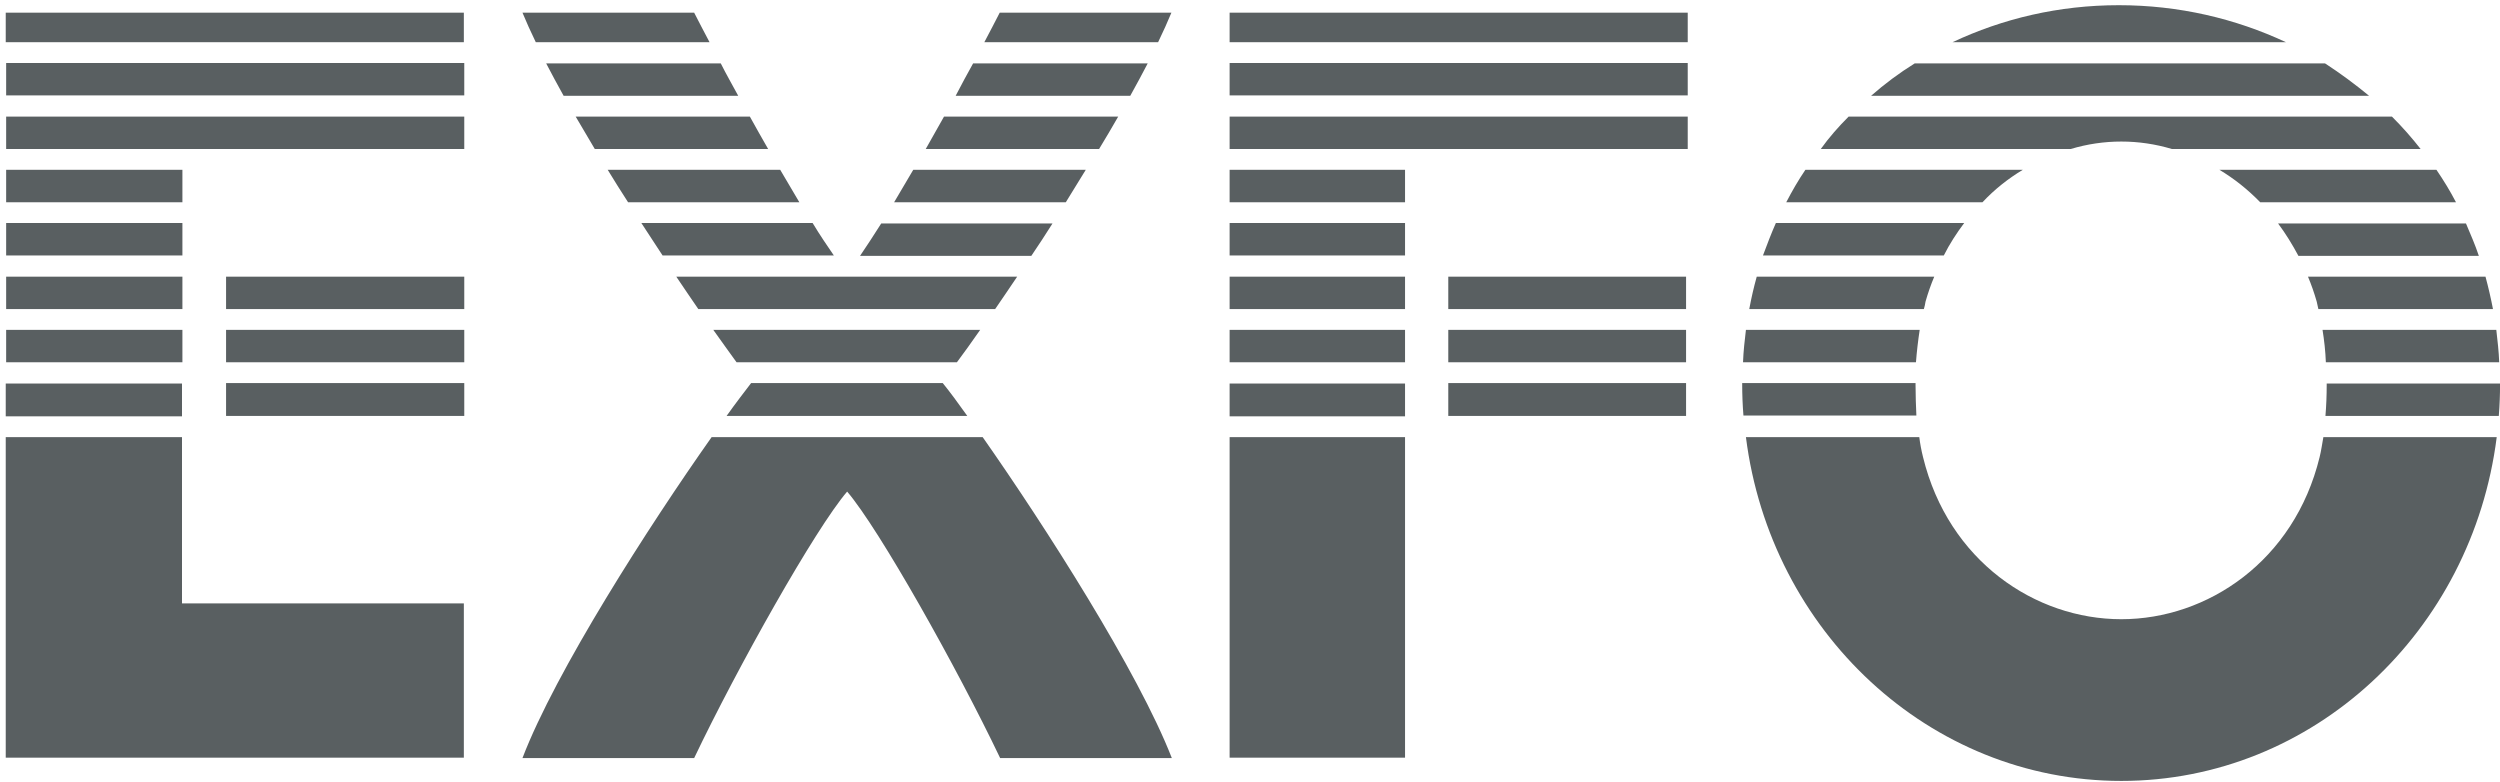 <svg width="425" height="133" viewBox="0 0 425 133" fill="none" xmlns="http://www.w3.org/2000/svg">
<path d="M343.876 28.869C341.403 30.353 339.07 32.191 337.021 34.381H303.664C304.653 32.473 305.713 30.636 306.915 28.869H343.876ZM330.448 43.428C331.438 41.449 332.639 39.611 333.911 37.915H301.897C301.119 39.682 300.413 41.519 299.706 43.428H330.448ZM327.056 52.544C327.197 52.12 327.268 51.696 327.339 51.272C327.763 49.788 328.258 48.374 328.823 47.032H298.646C298.151 48.799 297.727 50.636 297.374 52.544H327.056ZM325.713 61.59C325.855 59.753 326.067 57.915 326.349 56.078H296.808C296.596 57.845 296.384 59.682 296.314 61.59H325.713ZM388.612 7.173C379.99 3.144 370.378 0.883 360.201 0.883C350.025 0.883 340.484 3.144 331.933 7.173H388.612ZM325.643 65.477C325.643 65.406 325.643 65.265 325.643 65.124H296.172V65.265C296.172 67.103 296.243 68.87 296.384 70.636H325.784C325.713 69.011 325.643 67.244 325.643 65.477ZM395.538 65.477C395.538 67.244 395.467 69.011 395.326 70.707H424.796C424.937 68.94 425.008 67.103 425.008 65.336V65.195H395.538V65.477ZM394.831 56.078C395.113 57.845 395.325 59.682 395.396 61.59H424.866C424.796 59.753 424.584 57.915 424.372 56.078H394.831ZM325.501 10.777C322.887 12.402 320.413 14.24 318.081 16.289H402.746C400.343 14.31 397.87 12.473 395.255 10.777H325.501ZM314.264 19.823C312.568 21.519 310.943 23.357 309.529 25.335H352.003C354.83 24.487 357.728 24.063 360.625 24.063C363.523 24.063 366.421 24.487 369.247 25.335H411.509C410.025 23.427 408.4 21.59 406.633 19.823H314.264ZM394.972 74.311C394.76 75.442 394.619 76.573 394.336 77.704C390.025 95.371 375.255 105.266 360.625 105.266C345.996 105.266 331.226 95.371 326.915 77.704C326.632 76.573 326.42 75.442 326.279 74.311H296.808C300.978 107.315 327.975 132.757 360.625 132.757C393.276 132.757 420.273 107.315 424.442 74.311H394.972ZM377.304 28.869C379.778 30.353 382.11 32.191 384.23 34.381H417.517C416.527 32.473 415.396 30.636 414.195 28.869H377.304ZM387.269 37.986C388.541 39.682 389.672 41.519 390.732 43.498H421.404C420.767 41.59 419.99 39.823 419.213 37.986H387.269ZM392.357 47.032C392.923 48.374 393.417 49.788 393.841 51.272C393.912 51.696 394.053 52.12 394.124 52.544H423.806C423.453 50.707 423.029 48.869 422.534 47.032H392.357ZM246.207 70.707H286.632V65.124H246.207V70.707ZM246.207 61.59H286.632V56.078H246.207V61.59ZM246.207 52.544H286.632V47.032H246.207V52.544ZM209.034 61.59H238.857V56.078H209.034V61.59ZM238.857 65.195H209.034V70.778H238.857V65.195ZM286.844 2.155H209.034V7.173H286.914V2.155H286.844ZM209.034 52.544H238.857V47.032H209.034V52.544ZM209.034 16.219H286.914V10.706H209.034V16.219ZM209.034 25.335H286.914V19.823H209.034V25.335ZM209.034 128.799H238.857V74.311H209.034V128.799ZM209.034 34.381H238.857V28.869H209.034V34.381ZM209.034 43.428H238.857V37.915H209.034V43.428ZM130.587 25.335C129.527 23.498 128.538 21.731 127.478 19.823H97.866C98.926 21.59 99.986 23.427 101.117 25.335H130.587ZM114.969 47.032C116.241 48.94 117.513 50.777 118.715 52.544H169.174C170.376 50.777 171.648 48.94 172.92 47.032H114.969ZM92.849 10.777C93.767 12.544 94.757 14.381 95.817 16.289H125.499C124.51 14.452 123.45 12.614 122.531 10.777H92.849ZM196.878 7.173C197.726 5.406 198.503 3.71 199.139 2.155H169.952C169.174 3.71 168.256 5.406 167.337 7.173H196.878ZM135.888 34.381C134.828 32.615 133.768 30.777 132.637 28.869H103.308C104.439 30.706 105.569 32.544 106.771 34.381H135.888ZM121.259 56.078C122.743 58.127 124.015 59.965 125.216 61.59H162.673C163.874 59.965 165.217 58.127 166.63 56.078H121.259ZM164.439 70.707C162.885 68.516 161.471 66.608 160.27 65.124H127.69C126.559 66.608 125.075 68.516 123.52 70.707H164.439ZM141.754 43.428C140.694 41.873 139.421 40.035 138.149 37.915H109.032C110.234 39.752 111.435 41.59 112.637 43.428H141.754ZM165.429 10.777C164.439 12.544 163.45 14.381 162.461 16.289H192.143C193.203 14.381 194.192 12.544 195.111 10.777H165.429ZM120.623 7.173C119.704 5.406 118.785 3.71 118.008 2.155H88.82C89.456 3.71 90.234 5.406 91.082 7.173H120.623ZM120.976 74.311C110.305 89.435 94.474 114.1 88.82 128.87H118.008C125.358 113.464 138.573 89.93 144.015 83.569C149.457 89.93 162.673 113.464 170.023 128.87H199.21C193.486 114.17 177.655 89.435 167.054 74.311H120.976ZM149.81 37.986C148.467 40.106 147.266 41.943 146.206 43.498H175.323C176.524 41.731 177.726 39.894 178.927 37.986H149.81ZM160.482 19.823C159.422 21.66 158.432 23.498 157.372 25.335H186.842C187.973 23.498 189.033 21.66 190.093 19.823H160.482ZM155.252 28.869C154.121 30.777 153.061 32.615 152.001 34.381H181.189C182.319 32.544 183.45 30.706 184.581 28.869H155.252ZM38.431 70.707H78.926V65.124H38.431V70.707ZM38.431 61.59H78.926V56.078H38.431V61.59ZM38.431 52.544H78.926V47.032H38.431V52.544ZM1.045 52.544H31.01V47.032H1.045V52.544ZM30.94 65.195H0.975V70.778H30.94V65.195ZM1.045 61.59H31.01V56.078H1.045V61.59ZM78.855 2.155H0.975V7.173H78.855V2.155ZM1.045 34.381H31.01V28.869H1.045V34.381ZM1.045 16.219H78.926V10.706H1.045V16.219ZM30.94 74.311H0.975V128.799H78.855V102.58H30.94V74.311ZM1.045 43.428H31.01V37.915H1.045V43.428ZM1.045 25.335H78.926V19.823H1.045V25.335Z" fill="#595F61"/>
</svg>
